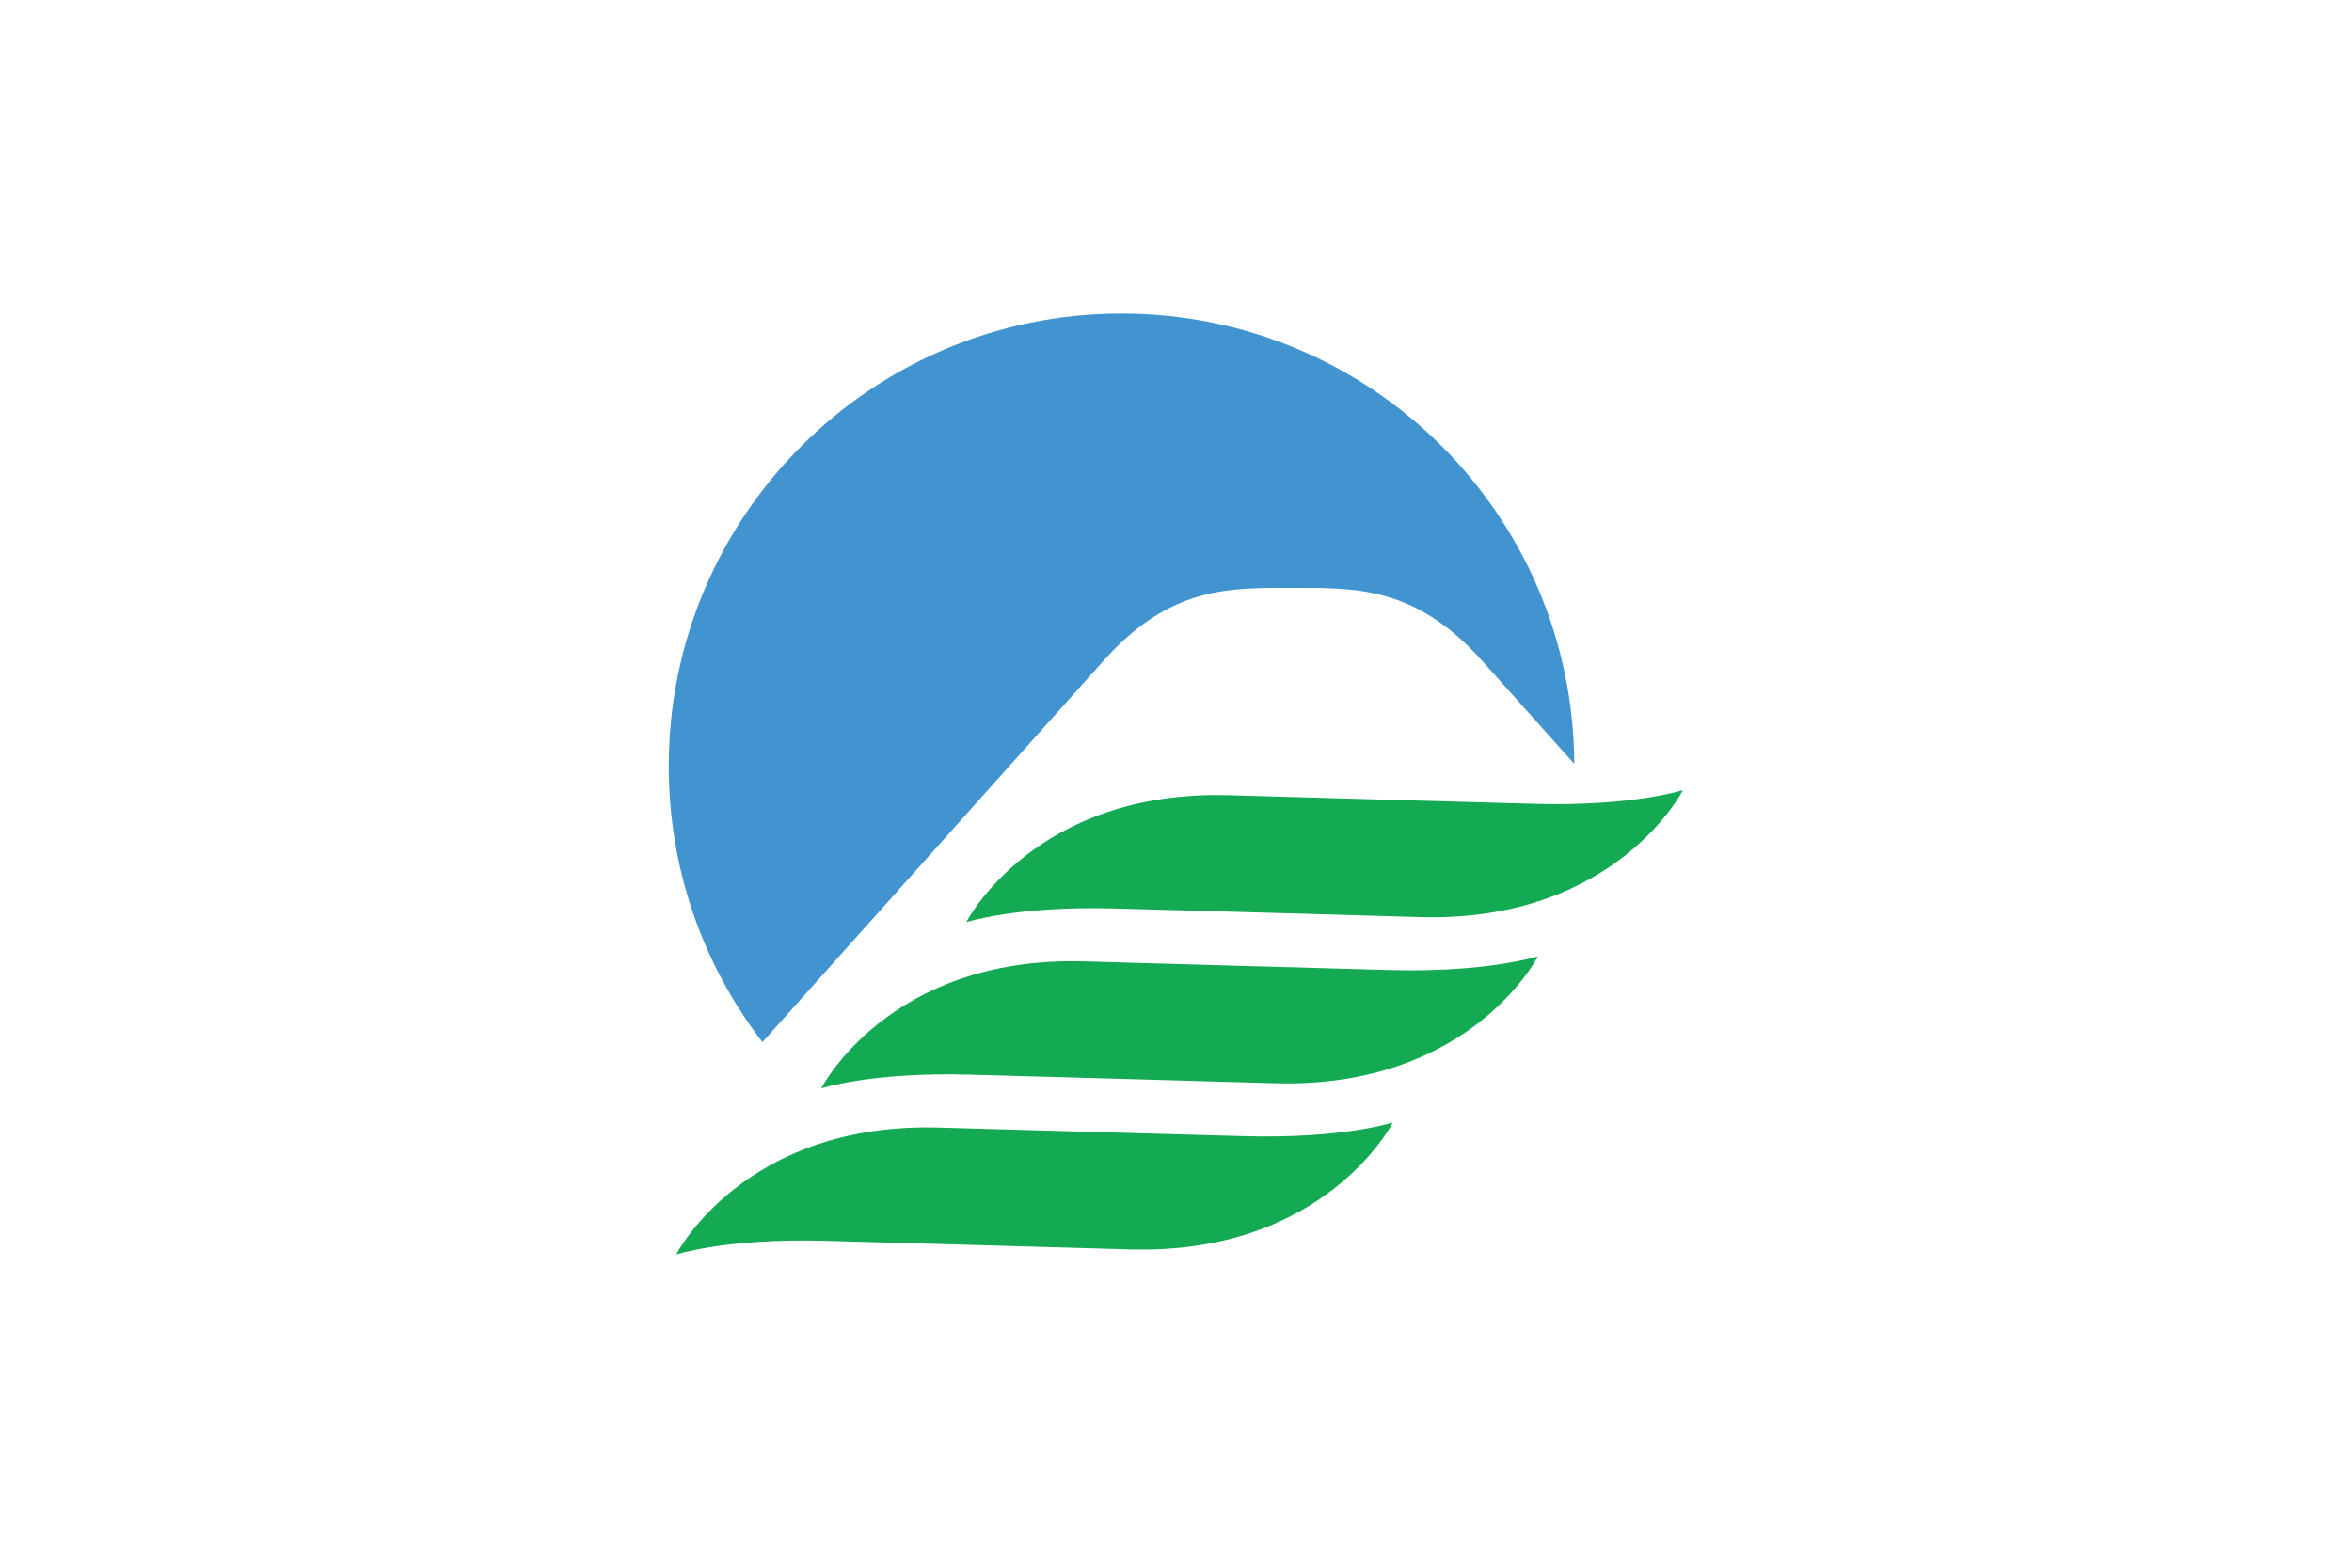 <svg xmlns="http://www.w3.org/2000/svg" xmlns:xlink="http://www.w3.org/1999/xlink" height="400" width="600">
 <rect fill="#ffffff" height="400" width="600" y="0" x="0"/>
 <path id="a" fill="#14a953" d="m429.3 201.6c0 0-12.8 4.2-37.9 3.5-25.7-0.7-53.3-1.5-77.9-2.2-49.8-1.4-67 32.4-67 32.4s12.8-4.2 37.9-3.5c25.7 0.7 53.4 1.5 77.9 2.2 49.8 1.4 67.1-32.4 67-32.4z"/>
 <use xlink:href="#a" y="42.4" x="-37"/>
 <use xlink:href="#a" y="84.8" x="-74"/>
 <path fill="#4194d0" d="m378.1 168.6 23.5 26.3c-0.3-63.5-51.9-114.9-115.5-114.9-63.8 0-115.5 51.7-115.5 115.5 0 26.5 8.9 50.9 23.9 70.4l87-97.3c17.1-19.2 32.4-18.6 48.3-18.6s31.2-0.5 48.3 18.6z"/>
</svg>

